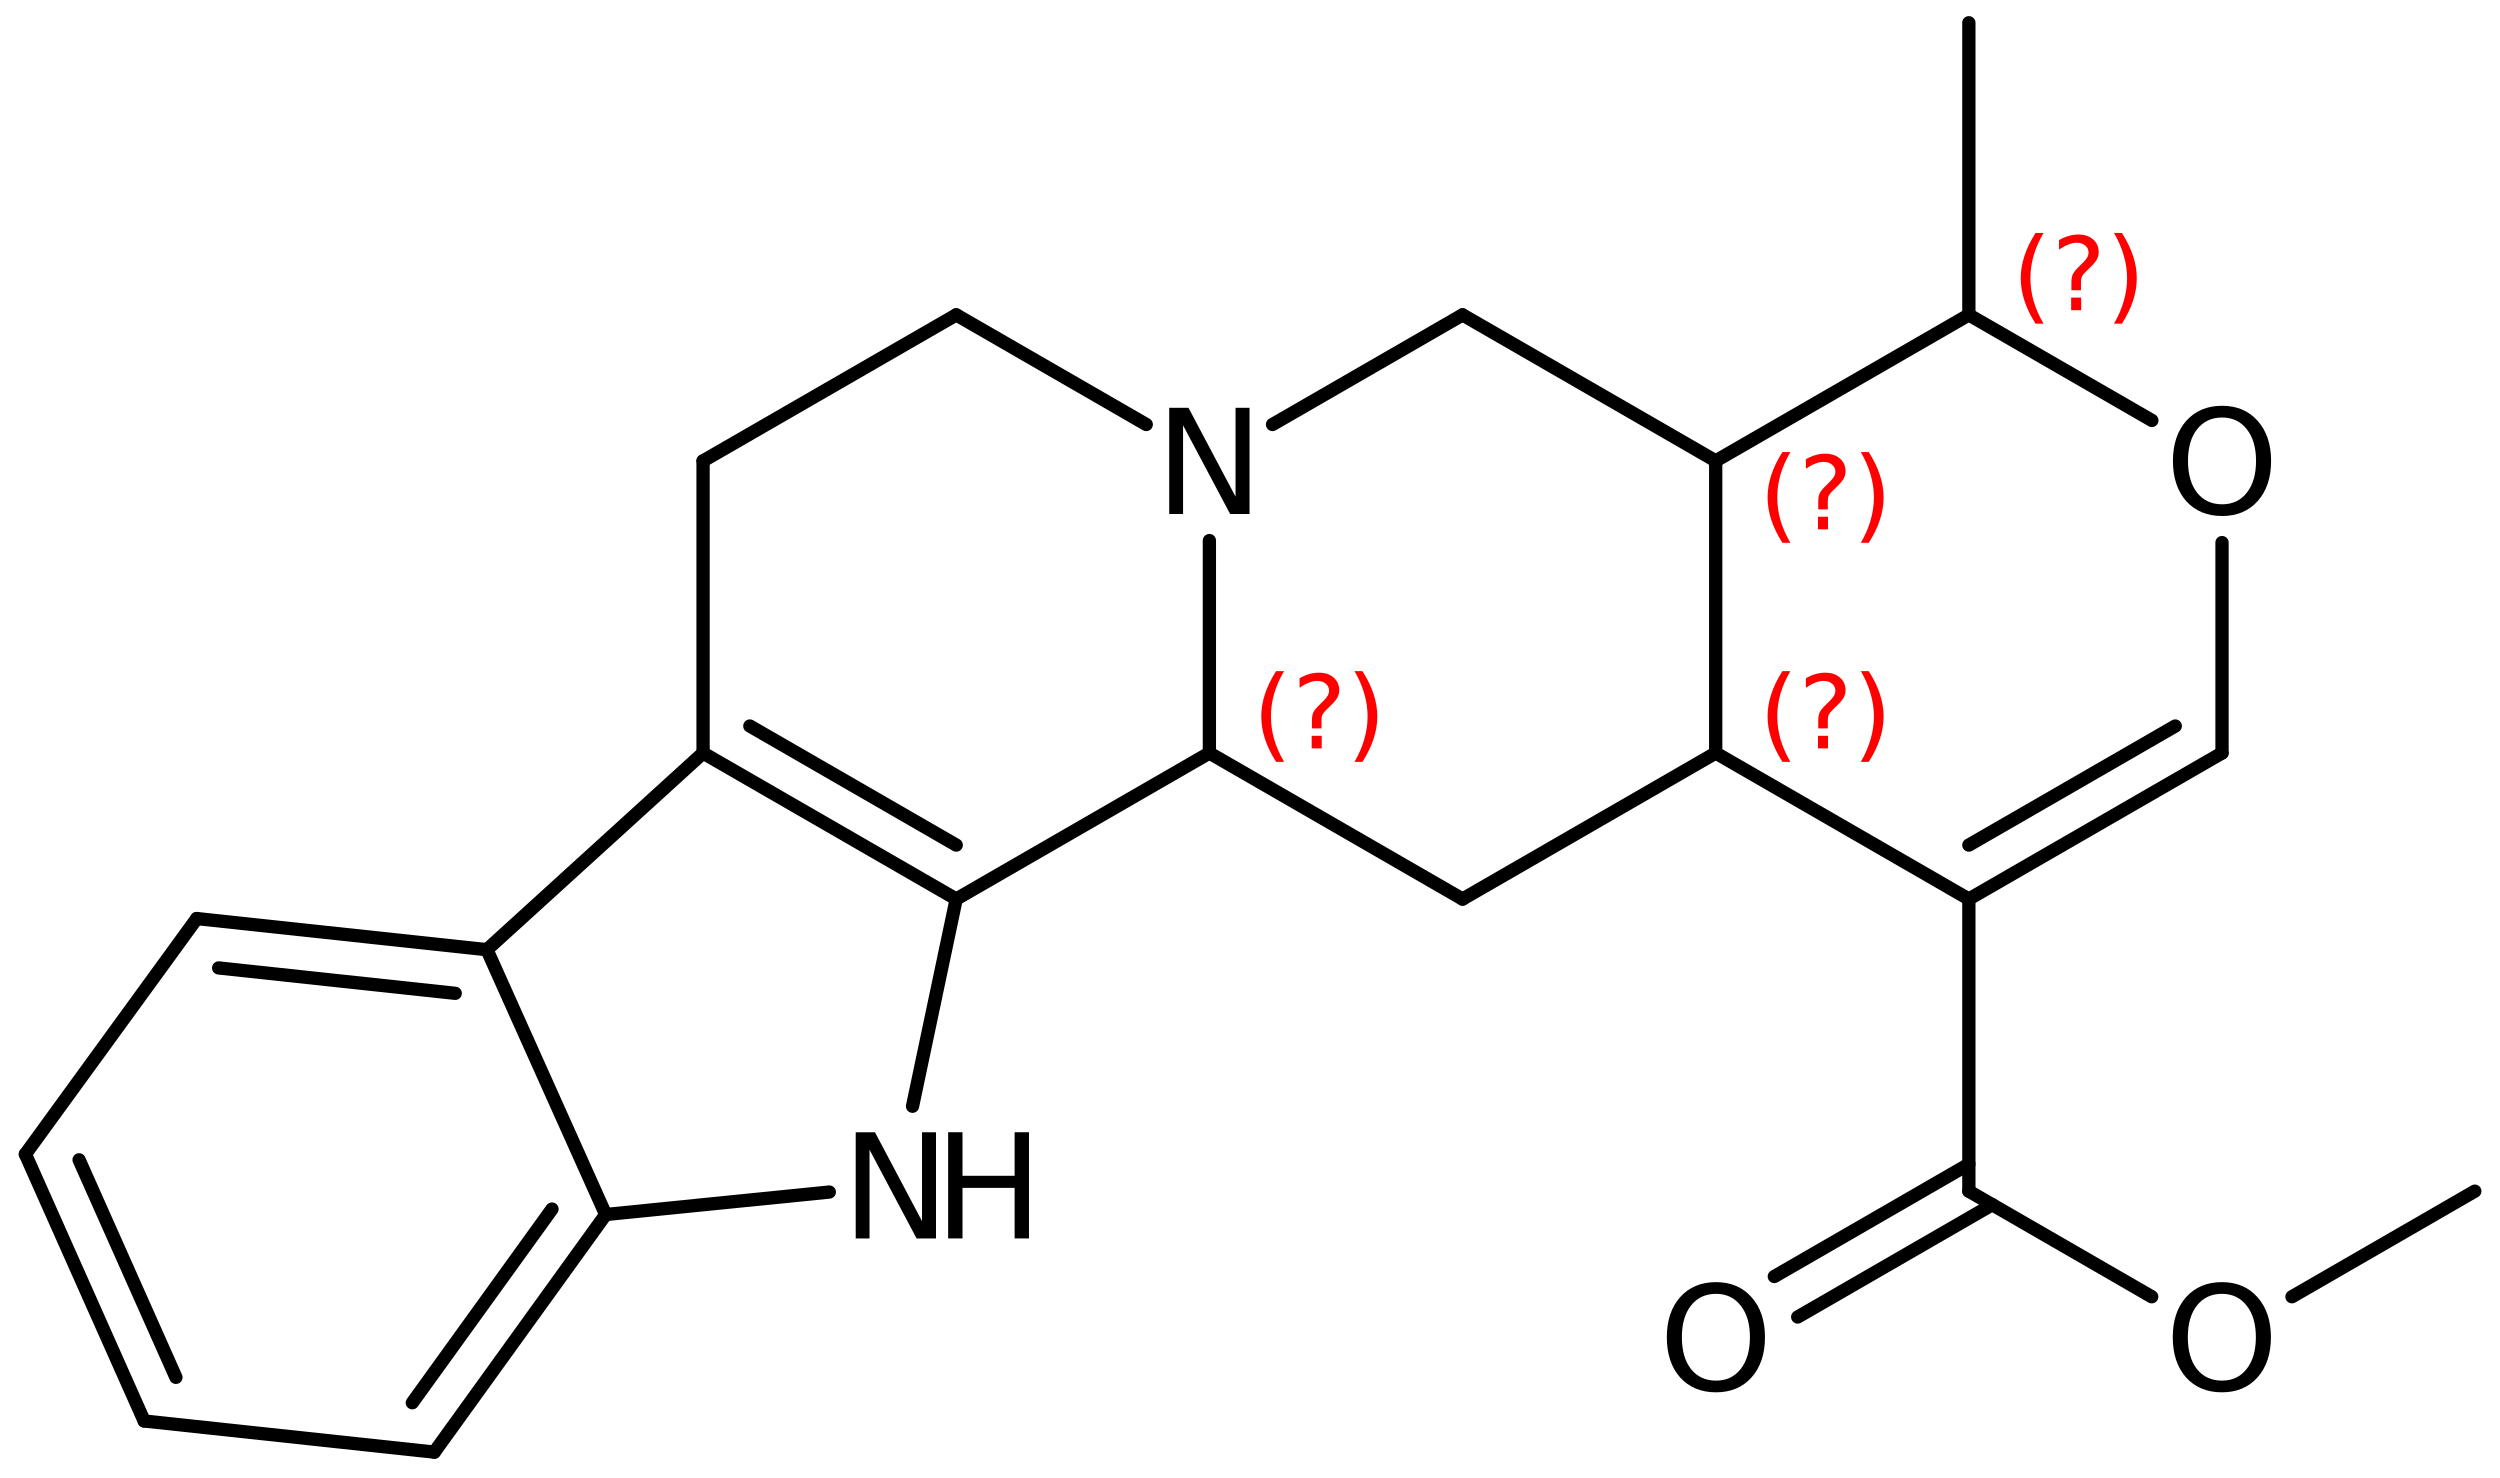 <?xml version='1.0' encoding='UTF-8'?>
<!DOCTYPE svg PUBLIC "-//W3C//DTD SVG 1.1//EN" "http://www.w3.org/Graphics/SVG/1.1/DTD/svg11.dtd">
<svg version='1.2' xmlns='http://www.w3.org/2000/svg' xmlns:xlink='http://www.w3.org/1999/xlink' width='86.912mm' height='51.365mm' viewBox='0 0 86.912 51.365'>
  <desc>Generated by the Chemistry Development Kit (http://github.com/cdk)</desc>
  <g stroke-linecap='round' stroke-linejoin='round' stroke='#000000' stroke-width='.462' fill='#000000'>
    <rect x='.0' y='.0' width='87.0' height='52.0' fill='#FFFFFF' stroke='none'/>
    <g id='mol1' class='mol'>
      <line id='mol1bnd1' class='bond' x1='68.447' y1='.791' x2='68.447' y2='10.946'/>
      <line id='mol1bnd2' class='bond' x1='68.447' y1='10.946' x2='59.646' y2='16.023'/>
      <line id='mol1bnd3' class='bond' x1='59.646' y1='16.023' x2='50.845' y2='10.946'/>
      <line id='mol1bnd4' class='bond' x1='50.845' y1='10.946' x2='44.24' y2='14.757'/>
      <line id='mol1bnd5' class='bond' x1='39.849' y1='14.757' x2='33.243' y2='10.946'/>
      <line id='mol1bnd6' class='bond' x1='33.243' y1='10.946' x2='24.442' y2='16.023'/>
      <line id='mol1bnd7' class='bond' x1='24.442' y1='16.023' x2='24.442' y2='26.178'/>
      <g id='mol1bnd8' class='bond'>
        <line x1='24.442' y1='26.178' x2='33.243' y2='31.256'/>
        <line x1='26.068' y1='25.24' x2='33.243' y2='29.379'/>
      </g>
      <line id='mol1bnd9' class='bond' x1='33.243' y1='31.256' x2='42.044' y2='26.178'/>
      <line id='mol1bnd10' class='bond' x1='42.044' y1='18.793' x2='42.044' y2='26.178'/>
      <line id='mol1bnd11' class='bond' x1='42.044' y1='26.178' x2='50.845' y2='31.256'/>
      <line id='mol1bnd12' class='bond' x1='50.845' y1='31.256' x2='59.646' y2='26.178'/>
      <line id='mol1bnd13' class='bond' x1='59.646' y1='16.023' x2='59.646' y2='26.178'/>
      <line id='mol1bnd14' class='bond' x1='59.646' y1='26.178' x2='68.447' y2='31.256'/>
      <g id='mol1bnd15' class='bond'>
        <line x1='68.447' y1='31.256' x2='77.248' y2='26.178'/>
        <line x1='68.447' y1='29.379' x2='75.623' y2='25.24'/>
      </g>
      <line id='mol1bnd16' class='bond' x1='77.248' y1='26.178' x2='77.248' y2='18.863'/>
      <line id='mol1bnd17' class='bond' x1='68.447' y1='10.946' x2='74.809' y2='14.616'/>
      <line id='mol1bnd18' class='bond' x1='68.447' y1='31.256' x2='68.447' y2='41.411'/>
      <g id='mol1bnd19' class='bond'>
        <line x1='69.26' y1='41.88' x2='62.497' y2='45.785'/>
        <line x1='68.447' y1='40.472' x2='61.684' y2='44.377'/>
      </g>
      <line id='mol1bnd20' class='bond' x1='68.447' y1='41.411' x2='74.804' y2='45.081'/>
      <line id='mol1bnd21' class='bond' x1='79.68' y1='45.081' x2='86.036' y2='41.411'/>
      <line id='mol1bnd22' class='bond' x1='33.243' y1='31.256' x2='31.724' y2='38.458'/>
      <line id='mol1bnd23' class='bond' x1='28.83' y1='41.441' x2='21.057' y2='42.223'/>
      <g id='mol1bnd24' class='bond'>
        <line x1='15.099' y1='50.483' x2='21.057' y2='42.223'/>
        <line x1='14.334' y1='48.766' x2='19.19' y2='42.033'/>
      </g>
      <line id='mol1bnd25' class='bond' x1='15.099' y1='50.483' x2='5.012' y2='49.4'/>
      <g id='mol1bnd26' class='bond'>
        <line x1='.882' y1='40.125' x2='5.012' y2='49.4'/>
        <line x1='2.749' y1='40.321' x2='6.116' y2='47.883'/>
      </g>
      <line id='mol1bnd27' class='bond' x1='.882' y1='40.125' x2='6.84' y2='31.933'/>
      <g id='mol1bnd28' class='bond'>
        <line x1='16.927' y1='33.016' x2='6.84' y2='31.933'/>
        <line x1='15.826' y1='34.533' x2='7.602' y2='33.65'/>
      </g>
      <line id='mol1bnd29' class='bond' x1='24.442' y1='26.178' x2='16.927' y2='33.016'/>
      <line id='mol1bnd30' class='bond' x1='21.057' y1='42.223' x2='16.927' y2='33.016'/>
      <path id='mol1atm5' class='atom' d='M40.648 14.177h.669l1.637 3.09v-3.09h.486v3.692h-.675l-1.636 -3.083v3.083h-.481v-3.692z' stroke='none'/>
      <path id='mol1atm15' class='atom' d='M77.251 14.515q-.547 -.0 -.869 .407q-.317 .402 -.317 1.101q.0 .7 .317 1.107q.322 .402 .869 .402q.542 -.0 .858 -.402q.322 -.407 .322 -1.107q.0 -.699 -.322 -1.101q-.316 -.407 -.858 -.407zM77.251 14.107q.773 .0 1.235 .524q.468 .523 .468 1.392q.0 .876 -.468 1.399q-.462 .517 -1.235 .517q-.778 .0 -1.247 -.517q-.462 -.523 -.462 -1.399q.0 -.869 .462 -1.392q.469 -.524 1.247 -.524z' stroke='none'/>
      <path id='mol1atm17' class='atom' d='M59.656 44.98q-.548 .0 -.87 .408q-.316 .401 -.316 1.1q-.0 .7 .316 1.107q.322 .402 .87 .402q.541 -.0 .857 -.402q.323 -.407 .323 -1.107q-.0 -.699 -.323 -1.1q-.316 -.408 -.857 -.408zM59.656 44.573q.772 -.0 1.235 .523q.468 .523 .468 1.392q-.0 .876 -.468 1.399q-.463 .517 -1.235 .517q-.779 .0 -1.247 -.517q-.462 -.523 -.462 -1.399q-.0 -.869 .462 -1.392q.468 -.523 1.247 -.523z' stroke='none'/>
      <path id='mol1atm18' class='atom' d='M77.245 44.98q-.548 .0 -.87 .408q-.316 .401 -.316 1.1q-.0 .7 .316 1.107q.322 .402 .87 .402q.541 -.0 .857 -.402q.323 -.407 .323 -1.107q-.0 -.699 -.323 -1.1q-.316 -.408 -.857 -.408zM77.245 44.573q.772 -.0 1.235 .523q.468 .523 .468 1.392q-.0 .876 -.468 1.399q-.463 .517 -1.235 .517q-.779 .0 -1.247 -.517q-.462 -.523 -.462 -1.399q-.0 -.869 .462 -1.392q.468 -.523 1.247 -.523z' stroke='none'/>
      <g id='mol1atm20' class='atom'>
        <path d='M29.749 39.362h.669l1.636 3.09v-3.09h.486v3.692h-.675l-1.636 -3.084v3.084h-.48v-3.692z' stroke='none'/>
        <path d='M32.962 39.362h.499v1.514h1.812v-1.514h.499v3.692h-.499v-1.758h-1.812v1.758h-.499v-3.692z' stroke='none'/>
      </g>
      <path d='M71.043 8.098q-.23 .396 -.345 .788q-.111 .387 -.111 .787q.0 .401 .111 .792q.115 .392 .345 .788h-.277q-.26 -.409 -.387 -.8q-.128 -.392 -.128 -.78q-.0 -.387 .128 -.775q.127 -.391 .387 -.8h.277zM72.003 10.346h.349v.439h-.349v-.439zM72.344 10.091h-.332v-.264q-.0 -.179 .047 -.29q.051 -.111 .208 -.26l.154 -.153q.097 -.094 .14 -.174q.047 -.081 .047 -.166q-.0 -.154 -.115 -.247q-.111 -.098 -.298 -.098q-.136 -.0 -.294 .064q-.153 .059 -.319 .174v-.328q.162 -.098 .328 -.145q.166 -.051 .344 -.051q.32 .0 .511 .171q.196 .166 .196 .442q.0 .132 -.064 .252q-.064 .115 -.217 .264l-.153 .149q-.081 .081 -.115 .127q-.034 .047 -.047 .09q-.013 .038 -.017 .089q-.004 .051 -.004 .141v.213zM73.492 8.098h.276q.26 .409 .388 .8q.128 .388 .128 .775q-.0 .388 -.128 .78q-.128 .391 -.388 .8h-.276q.23 -.396 .34 -.788q.115 -.391 .115 -.792q.0 -.4 -.115 -.787q-.11 -.392 -.34 -.788z' stroke='none' fill='#FF0000'/>
      <path d='M62.242 15.716q-.23 .396 -.345 .788q-.111 .387 -.111 .788q.0 .4 .111 .792q.115 .391 .345 .787h-.277q-.26 -.409 -.387 -.8q-.128 -.392 -.128 -.779q-.0 -.388 .128 -.775q.127 -.392 .387 -.801h.277zM63.202 17.964h.349v.439h-.349v-.439zM63.543 17.709h-.332v-.264q-.0 -.179 .047 -.29q.051 -.11 .208 -.259l.153 -.154q.098 -.093 .141 -.174q.047 -.081 .047 -.166q-.0 -.154 -.115 -.247q-.111 -.098 -.298 -.098q-.136 -.0 -.294 .064q-.153 .059 -.319 .174v-.328q.162 -.097 .328 -.144q.166 -.051 .344 -.051q.32 -.0 .511 .17q.196 .166 .196 .443q.0 .132 -.064 .251q-.064 .115 -.217 .264l-.153 .149q-.081 .081 -.115 .128q-.034 .046 -.047 .089q-.013 .038 -.017 .089q-.004 .052 -.004 .141v.213zM64.691 15.716h.276q.26 .409 .388 .801q.128 .387 .128 .775q-.0 .387 -.128 .779q-.128 .391 -.388 .8h-.276q.23 -.396 .34 -.787q.115 -.392 .115 -.792q.0 -.401 -.115 -.788q-.11 -.392 -.34 -.788z' stroke='none' fill='#FF0000'/>
      <path d='M44.64 23.331q-.23 .396 -.345 .787q-.111 .388 -.111 .788q.0 .4 .111 .792q.115 .392 .345 .788h-.277q-.26 -.409 -.388 -.801q-.127 -.392 -.127 -.779q-.0 -.388 .127 -.775q.128 -.392 .388 -.8h.277zM45.6 25.579h.349v.438h-.349v-.438zM45.941 25.323h-.332v-.264q-.0 -.179 .047 -.289q.051 -.111 .208 -.26l.153 -.153q.098 -.094 .141 -.175q.047 -.081 .047 -.166q-.0 -.153 -.115 -.247q-.111 -.098 -.298 -.098q-.136 .0 -.294 .064q-.153 .06 -.319 .175v-.328q.161 -.098 .327 -.145q.167 -.051 .345 -.051q.32 -.0 .511 .17q.196 .166 .196 .443q.0 .132 -.064 .251q-.064 .115 -.217 .264l-.153 .149q-.081 .081 -.115 .128q-.034 .047 -.047 .089q-.013 .039 -.017 .09q-.004 .051 -.004 .14v.213zM47.089 23.331h.276q.26 .408 .388 .8q.128 .387 .128 .775q-.0 .387 -.128 .779q-.128 .392 -.388 .801h-.276q.23 -.396 .34 -.788q.115 -.392 .115 -.792q.0 -.4 -.115 -.788q-.11 -.391 -.34 -.787z' stroke='none' fill='#FF0000'/>
      <path d='M62.242 23.331q-.23 .396 -.345 .787q-.111 .388 -.111 .788q.0 .4 .111 .792q.115 .392 .345 .788h-.277q-.26 -.409 -.387 -.801q-.128 -.392 -.128 -.779q-.0 -.388 .128 -.775q.127 -.392 .387 -.8h.277zM63.202 25.579h.349v.438h-.349v-.438zM63.543 25.323h-.332v-.264q-.0 -.179 .047 -.289q.051 -.111 .208 -.26l.153 -.153q.098 -.094 .141 -.175q.047 -.081 .047 -.166q-.0 -.153 -.115 -.247q-.111 -.098 -.298 -.098q-.136 .0 -.294 .064q-.153 .06 -.319 .175v-.328q.162 -.098 .328 -.145q.166 -.051 .344 -.051q.32 -.0 .511 .17q.196 .166 .196 .443q.0 .132 -.064 .251q-.064 .115 -.217 .264l-.153 .149q-.081 .081 -.115 .128q-.034 .047 -.047 .089q-.013 .039 -.017 .09q-.004 .051 -.004 .14v.213zM64.691 23.331h.276q.26 .408 .388 .8q.128 .387 .128 .775q-.0 .387 -.128 .779q-.128 .392 -.388 .801h-.276q.23 -.396 .34 -.788q.115 -.392 .115 -.792q.0 -.4 -.115 -.788q-.11 -.391 -.34 -.787z' stroke='none' fill='#FF0000'/>
    </g>
  </g>
</svg>
